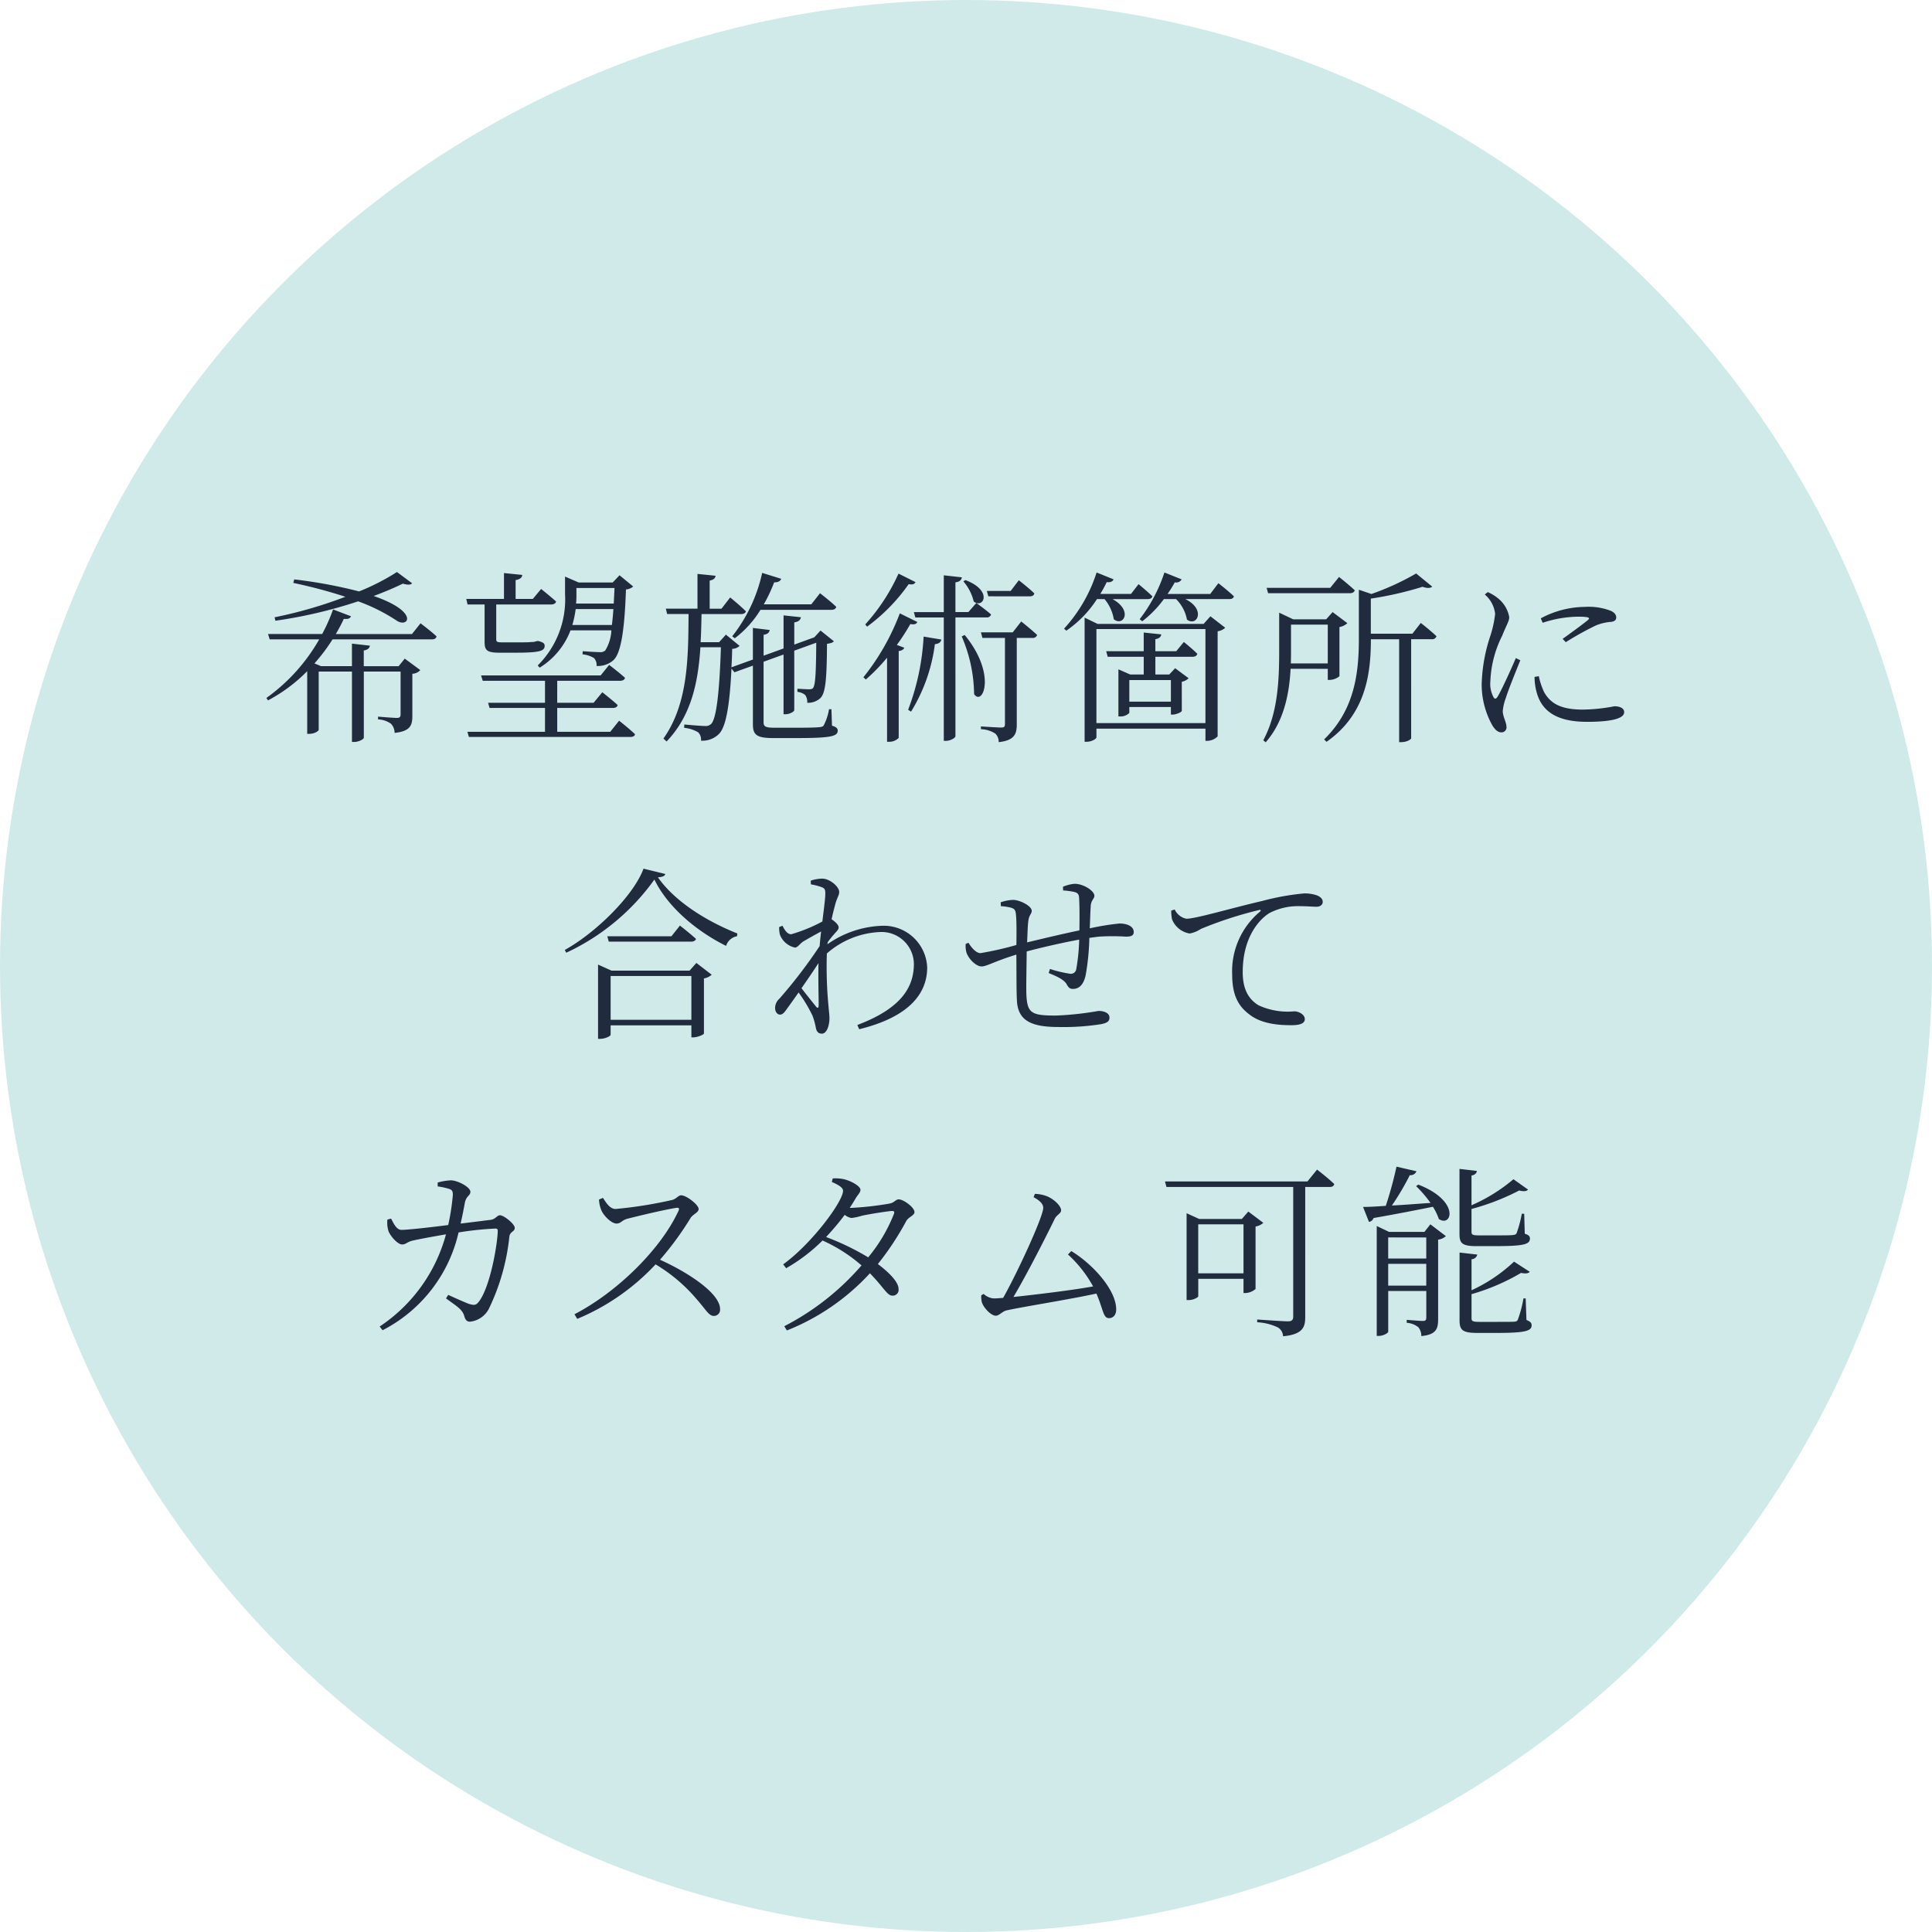 <svg xmlns="http://www.w3.org/2000/svg" id="asset9717" width="240.475" height="240.475" viewBox="0 0 240.475 240.475"><ellipse id="&#x6955;&#x5186;&#x5F62;_12" data-name="&#x6955;&#x5186;&#x5F62; 12" cx="120.238" cy="120.238" rx="120.238" ry="120.238" transform="translate(0 0)" fill="#d0eaea"></ellipse><path id="&#x30D1;&#x30B9;_39774" data-name="&#x30D1;&#x30B9; 39774" d="M-84-13.294a58.689,58.689,0,0,0,10.3-2.415,22.589,22.589,0,0,1,4.853,2.438c1.426.874,2.76-1.15-2.921-3.1,1.357-.506,2.6-1.035,3.634-1.541.6.184.989.161,1.15-.046l-1.886-1.4a27.7,27.7,0,0,1-4.715,2.415,60.1,60.1,0,0,0-8.073-1.495l-.115.437a61.7,61.7,0,0,1,6.486,1.725,55.211,55.211,0,0,1-8.809,2.553Zm17,1.656h-9.476c.368-.644.713-1.265.989-1.886.552.046.759-.046.9-.322L-76.82-14.7a21.9,21.9,0,0,1-1.357,3.059h-6.739l.207.667h6.164A22.838,22.838,0,0,1-85.123-3.68l.207.3A19.974,19.974,0,0,0-80.04-7.015v7.8h.23c.713,0,1.2-.368,1.2-.506V-6.969h4.14V1.794h.276c.575,0,1.2-.345,1.2-.529V-6.969h4.577v5.313c0,.322-.092.46-.483.46-.414,0-2.323-.161-2.323-.161v.345A2.906,2.906,0,0,1-69.6-.46,1.682,1.682,0,0,1-69.161.667C-67.183.46-66.953-.3-66.953-1.449V-6.693a1.38,1.38,0,0,0,.989-.46L-67.9-8.579l-.759.943H-73V-9.591c.529-.092.713-.3.759-.6l-2.231-.253v2.806h-3.841l-.828-.345a22.144,22.144,0,0,0,2.254-2.99h12.351c.345,0,.529-.115.6-.368-.759-.713-2-1.633-2-1.633Zm25.208-5.727c-.023.69-.069,1.334-.092,1.932h-4.692a10.4,10.4,0,0,0,.046-1.173v-.759Zm-5.244,4.6a13.834,13.834,0,0,0,.414-1.978h4.692c-.046.736-.115,1.4-.184,1.978Zm-4.071,5.313A9.35,9.35,0,0,0-47.265-12.1h5.083a5.209,5.209,0,0,1-.759,2.507.916.916,0,0,1-.713.207c-.414,0-1.449-.069-2.093-.115l-.023.391a3.442,3.442,0,0,1,1.426.46,1.293,1.293,0,0,1,.322.989A2.943,2.943,0,0,0-41.906-8.4c.851-.828,1.357-3.312,1.541-8.786a1.562,1.562,0,0,0,.9-.368l-1.7-1.4-.851.9h-4.232l-1.7-.736v2.185a11.579,11.579,0,0,1-3.4,8.878Zm-6.854-7.866v4.646c0,1.035.253,1.357,1.84,1.357h1.978c3.036,0,3.657-.207,3.657-.851,0-.3-.161-.414-.667-.575l-.115-.023h-.207a1.5,1.5,0,0,1-.46.115,2.95,2.95,0,0,0-.414.023c-.253.023-.92.023-1.656.023H-55.8c-.644,0-.713-.092-.713-.414v-4.3h6.831c.322,0,.552-.115.621-.368-.713-.644-1.863-1.564-1.863-1.564l-1.035,1.242H-54.1v-2.346c.552-.092.805-.322.828-.644l-2.277-.23v3.22h-4.692l.161.69ZM-42.32.529h-6.6V-2.438H-42c.322,0,.552-.115.6-.368-.736-.667-1.909-1.587-1.909-1.587L-44.39-3.082h-4.531V-5.819h7.82c.322,0,.552-.115.621-.368-.736-.667-1.978-1.61-1.978-1.61l-1.058,1.311H-58.4l.207.667h7.751v2.737h-7.084l.184.644h6.9V.529H-60.1l.184.644h20.1c.322,0,.552-.115.575-.345-.736-.713-1.978-1.679-1.978-1.679Zm15.5-11.638a12.952,12.952,0,0,0,3.2-3.542h8.832c.322,0,.529-.115.6-.368-.759-.736-2.024-1.7-2.024-1.7l-1.081,1.38h-5.911a19.957,19.957,0,0,0,1.288-2.737c.483.023.782-.161.874-.437l-2.369-.736a19.392,19.392,0,0,1-3.726,7.889Zm12.029,8.832h-.3a6.682,6.682,0,0,1-.667,2.024c-.115.138-.253.184-.552.207-.345.046-1.4.069-2.714.069h-2.9c-1.127,0-1.311-.184-1.311-.69V-8.188l2.484-.9v7.429h.276c.483,0,1.058-.322,1.058-.506V-9.568l2.737-.989c-.023,3.864-.115,5.313-.414,5.658-.115.115-.253.138-.529.138-.322,0-.966-.046-1.4-.069v.391a1.8,1.8,0,0,1,.966.391,1.452,1.452,0,0,1,.253.966,2.26,2.26,0,0,0,1.633-.575c.621-.621.805-2.139.828-6.762.46-.069.713-.138.851-.322l-1.656-1.334-.759.828L-17-11.2l-2.415.874v-2.76c.575-.092.759-.322.828-.644l-2.162-.23v4.117l-2.484.9v-2.6c.506-.069.713-.3.759-.6l-2.093-.253v3.933l-2.668.966c.046-.713.069-1.472.092-2.3a1.324,1.324,0,0,0,.92-.368l-1.7-1.4-.851.943h-2.3c.069-1.15.092-2.323.115-3.5h4.922c.3,0,.552-.115.6-.345-.736-.736-1.955-1.725-1.955-1.725l-1.081,1.4h-1.472v-3.5c.506-.092.69-.3.736-.6l-2.254-.23v4.324H-35.4l.161.667h2.668c-.046,5.359-.023,11.109-3.128,15.5l.391.368c3.082-3.22,3.933-7.383,4.209-11.73h2.553c-.184,5.7-.575,8.924-1.219,9.545a.978.978,0,0,1-.805.253c-.46,0-1.748-.115-2.53-.184l-.023.414A4.207,4.207,0,0,1-31.372.6a1.267,1.267,0,0,1,.345,1.035A2.914,2.914,0,0,0-28.773.782c.828-.851,1.311-3.358,1.541-8.119l.368.46,2.3-.828V-.368c0,1.288.506,1.679,2.507,1.679h2.99c4.232,0,5.06-.23,5.06-.92,0-.3-.184-.46-.713-.621ZM9.89-16.33c.322,0,.529-.115.575-.368-.713-.69-1.932-1.633-1.932-1.633L7.521-17H4.554l.184.667ZM1.633-18.193a5.939,5.939,0,0,1,1.288,2.507c1.2.943,2.438-1.357-1.035-2.668Zm-8.073-.966a24.267,24.267,0,0,1-4.14,6.325l.23.276a22.771,22.771,0,0,0,5.175-5.29c.506.092.713,0,.851-.253Zm.161,4.945A29.186,29.186,0,0,1-10.81-6.256l.3.276A22.706,22.706,0,0,0-7.866-8.694V1.771h.276a1.592,1.592,0,0,0,1.173-.483V-9.522c.391-.046.621-.207.69-.414l-.92-.345a26.9,26.9,0,0,0,1.679-2.6c.529.092.736,0,.874-.253Zm1.4,12.236a21.145,21.145,0,0,0,2.967-8.4c.506-.046.736-.253.805-.575l-2.208-.368A29.994,29.994,0,0,1-5.244-2.208Zm9.384-11.73a.523.523,0,0,0,.575-.368C4.37-14.7,3.243-15.5,3.243-15.5l-.989,1.127H.644v-3.7c.552-.069.736-.3.805-.621l-2.254-.253v4.577H-4.531l.184.667H-.805V1.656h.276c.552,0,1.173-.368,1.173-.575V-13.708ZM1.426-11.339A18.535,18.535,0,0,1,2.967-4.163C4.025-2.6,5.842-6.6,1.794-11.523Zm6.348-.506H3.818l.184.69H6.808V-.437c0,.322-.092.437-.483.437C5.911,0,3.818-.138,3.818-.138V.207A3.445,3.445,0,0,1,5.612.759a1.4,1.4,0,0,1,.414,1.058C8,1.61,8.28.782,8.28-.391V-11.155h1.932a.55.55,0,0,0,.6-.368c-.759-.713-1.978-1.679-1.978-1.679Zm11.431-4.14a5.2,5.2,0,0,1,1.15,2.507c1.2.966,2.415-1.1-.161-2.507h4.37c.322,0,.529-.115.6-.345-.667-.644-1.725-1.518-1.725-1.518l-.943,1.219H18.676c.3-.483.552-.966.8-1.472.506.069.759-.115.851-.345L18.216-19.3a18.887,18.887,0,0,1-4.048,6.992l.276.253a13.883,13.883,0,0,0,3.818-3.933ZM27.462-5.911V-3.22H22.287V-5.911ZM28.129-9.5h-2.6v-1.495c.506-.092.69-.3.736-.6l-2.185-.23V-9.5H19.412l.184.69h4.485V-6.6H22.4L20.93-7.245V-1.38h.207a1.54,1.54,0,0,0,1.15-.437v-.736h5.175v.943h.207c.437,0,1.127-.3,1.15-.46V-5.7a1.619,1.619,0,0,0,.851-.437L27.991-7.383l-.736.782H25.53V-8.809h4.623c.322,0,.529-.115.6-.368-.644-.644-1.679-1.472-1.679-1.472ZM18.193-.552V-12.259h13.57V-.552ZM31.533-12.9h-13.2l-1.61-.782V1.771h.253c.644,0,1.219-.368,1.219-.552V.138h13.57V1.656h.23A1.869,1.869,0,0,0,33.281,1.1V-11.983a1.714,1.714,0,0,0,.943-.437l-1.84-1.426Zm.828-3.726H27.048a15.3,15.3,0,0,0,.9-1.449.759.759,0,0,0,.851-.368L26.657-19.3a19.443,19.443,0,0,1-3.082,5.819l.322.253a13.384,13.384,0,0,0,2.691-2.76h1.518a4.881,4.881,0,0,1,1.357,2.553c1.265.943,2.392-1.288-.207-2.553H34.73c.322,0,.529-.115.575-.345-.713-.69-1.932-1.633-1.932-1.633Zm17.365-.092c.322,0,.552-.115.621-.368-.759-.713-1.955-1.656-1.955-1.656l-1.1,1.357H39.376l.184.667Zm-2.737,3.91v4.83h-4.6c.023-.529.023-1.035.023-1.518v-3.312Zm0,5.5v1.38H47.2a1.986,1.986,0,0,0,1.242-.46v-6.118a2.073,2.073,0,0,0,.989-.483l-1.84-1.38-.805.9H42.688l-1.748-.828V-9.5c0,3.611-.161,7.7-1.978,11.086l.3.253c2.323-2.645,2.944-6.187,3.1-9.154Zm10.534-4.37H52.348v-4.37a42.833,42.833,0,0,0,6.44-1.472c.575.207.989.184,1.2-.023l-2-1.633a32.11,32.11,0,0,1-5.566,2.553l-1.564-.529v6.187c0,4.393-.621,8.855-4.324,12.443l.3.3c4.945-3.45,5.52-8.6,5.52-12.742v-.023h3.519V1.817h.253c.759,0,1.242-.368,1.242-.483V-10.994h2.553a.55.55,0,0,0,.6-.368c-.736-.713-1.955-1.656-1.955-1.656ZM70.4-8.648C69.9-7.475,68.609-4.6,68.1-3.8c-.207.3-.368.253-.506-.023A3.538,3.538,0,0,1,67.229-5.8,13.658,13.658,0,0,1,68.7-11.431c.552-1.38.874-1.794.874-2.323a3.89,3.89,0,0,0-1.5-2.415,5.423,5.423,0,0,0-1.173-.69l-.368.3a3.714,3.714,0,0,1,1.288,2.415,14.088,14.088,0,0,1-.575,2.668,20.611,20.611,0,0,0-1.1,6.072A10.445,10.445,0,0,0,67.482-.253c.3.483.667.851,1.081.851a.613.613,0,0,0,.667-.69c0-.552-.46-1.288-.46-1.955A6.108,6.108,0,0,1,69.161-3.7c.253-.874,1.311-3.473,1.794-4.669ZM72.726-6.3a7.348,7.348,0,0,0,.3,2.047c.69,2.346,2.645,3.542,6.233,3.542,2.484,0,4.623-.276,4.623-1.2,0-.529-.6-.736-1.219-.736a21.979,21.979,0,0,1-3.91.414c-2.829,0-4.048-.805-4.83-2.162a8.889,8.889,0,0,1-.667-2Zm1.012-6.739a14.41,14.41,0,0,1,4.37-.759c1.518,0,1.541.161,1.265.414-.483.414-2.116,1.61-3.151,2.346l.391.414a37.471,37.471,0,0,1,3.772-2.093,6.23,6.23,0,0,1,1.886-.437c.483-.069.621-.276.621-.575,0-.276-.207-.6-.69-.805a7.646,7.646,0,0,0-3.2-.483,11.79,11.79,0,0,0-5.5,1.426ZM-42.274,36.379V30.928h10.051v5.451Zm9.821-6.118h-9.706l-1.679-.759v9.246h.253c.644,0,1.311-.345,1.311-.506V37.069h10.051v1.495h.23c.506,0,1.311-.322,1.334-.483V31.227a1.89,1.89,0,0,0,.966-.46L-31.6,29.3Zm-2.254-4.278h-7.981l.184.667h10.235c.322,0,.552-.115.621-.345-.782-.713-2-1.656-2-1.656Zm-3.473-8.418c-1.219,3.312-5.865,7.935-9.8,10.12l.184.345a28.021,28.021,0,0,0,10.971-9.108c1.633,3.358,5.129,6.371,8.924,8.257a1.731,1.731,0,0,1,1.357-1.2l.046-.345c-4.048-1.61-7.866-4.094-9.89-6.992.552-.046.851-.138.92-.414ZM-16.7,34.746c-.322-.414-1.15-1.426-1.817-2.3.736-1.058,1.495-2.162,2.116-3.128-.046,2.07.023,4.14.023,5.267C-16.4,34.953-16.514,34.953-16.7,34.746Zm1.449-8.027a10.841,10.841,0,0,1,.828-1.035c.3-.345.552-.552.529-.828,0-.3-.483-.736-.874-.989.161-.782.345-1.449.437-1.794.23-.92.506-1.15.506-1.61,0-.644-1.15-1.656-2.116-1.656a4.624,4.624,0,0,0-1.426.253l.023.46a7.66,7.66,0,0,1,1.265.322c.391.138.529.253.529.782,0,.69-.184,1.955-.368,3.519A19.462,19.462,0,0,1-19.8,25.73c-.414,0-.736-.368-1.081-1.058l-.414.161a3.529,3.529,0,0,0,.092.943,2.592,2.592,0,0,0,1.863,1.61c.368,0,.575-.46,1.081-.782.6-.345,1.4-.805,2.185-1.219-.069.6-.138,1.2-.184,1.817a61.075,61.075,0,0,1-5.014,6.555A1.534,1.534,0,0,0-21.8,34.93c0,.46.276.805.621.805.345-.023.552-.3.828-.69.437-.6.943-1.311,1.472-2.07a18.327,18.327,0,0,1,1.725,2.875,8.24,8.24,0,0,1,.414,1.472c.092.529.322.782.759.782.644,0,.943-1.1.943-1.886,0-.506-.069-.92-.115-1.518a51.771,51.771,0,0,1-.207-6.578,10.72,10.72,0,0,1,6.578-2.668,4.027,4.027,0,0,1,4.255,3.933c0,2.691-1.288,5.474-7.038,7.636l.23.529c6-1.472,8.464-4.278,8.464-7.7a5.415,5.415,0,0,0-5.658-5.175,12.554,12.554,0,0,0-6.762,2.3Zm29.3-6.44a9.171,9.171,0,0,1,1.38.184c.391.092.575.276.6.644.069.92.069,2.737.046,4.14-2.093.437-4.991,1.127-6.509,1.495.046-1.058.069-1.978.138-2.53.069-.9.437-.989.437-1.4,0-.6-1.472-1.357-2.323-1.357a4.956,4.956,0,0,0-1.541.3l.023.483a5.794,5.794,0,0,1,1.334.207c.368.138.506.276.552.943.069.667.069,2.093.046,3.68a41.682,41.682,0,0,1-4.462,1.012c-.552,0-1.127-.667-1.5-1.288l-.345.138a2.907,2.907,0,0,0,.115,1.15c.345.851,1.219,1.656,1.863,1.656.621,0,1.564-.621,4.324-1.472.023,2.185,0,4.439.069,5.7.115,2.6,1.909,3.312,5.221,3.312a29.757,29.757,0,0,0,5.336-.368c.69-.161.966-.345.966-.805,0-.552-.621-.828-1.38-.828a38.192,38.192,0,0,1-5.29.575c-3.1,0-3.588-.3-3.68-2.76-.023-1.058.023-3.22.046-5.221,1.633-.437,4.278-1.058,6.532-1.472a23.808,23.808,0,0,1-.368,3.7.675.675,0,0,1-.736.552,14.664,14.664,0,0,1-2.53-.6l-.161.506c.92.391,1.932.782,2.277,1.472.253.437.437.506.759.506.828,0,1.334-.644,1.564-1.7a29.809,29.809,0,0,0,.46-4.646c.437-.069.828-.115,1.2-.161a26.2,26.2,0,0,1,3.335,0c.644,0,.989-.115.989-.575,0-.713-.828-1.058-1.771-1.058a31.5,31.5,0,0,0-3.7.6c.046-1.081.069-2,.115-2.714.023-.805.46-.943.46-1.334,0-.621-1.357-1.495-2.461-1.495a4.633,4.633,0,0,0-1.449.368Zm13.455,2.507a5.642,5.642,0,0,0,.092,1.058,2.853,2.853,0,0,0,2.208,1.794,3.861,3.861,0,0,0,1.4-.575,48.573,48.573,0,0,1,7.222-2.346c.253-.069.276.069.115.207a9.64,9.64,0,0,0-3.45,7.8c0,2.6.759,3.979,2.208,5.037,1.564,1.2,3.841,1.288,5.175,1.288,1.035,0,1.656-.207,1.656-.759,0-.575-.759-.966-1.311-.966a8.663,8.663,0,0,1-4.462-.759c-.92-.575-1.955-1.61-1.955-4.117,0-4.6,2.3-6.739,3.335-7.36a7.72,7.72,0,0,1,3.864-.851c.851,0,1.541.069,1.978.069.506,0,.782-.276.782-.6s-.184-.575-.69-.805a4.682,4.682,0,0,0-1.633-.253,31.043,31.043,0,0,0-5.221.943c-3.795.874-8.234,2.208-9.43,2.208a2.052,2.052,0,0,1-1.449-1.15ZM-63.8,57.118a8.437,8.437,0,0,1,1.472.322c.345.138.414.3.414.736a28.466,28.466,0,0,1-.575,3.749c-2.53.322-5.06.6-5.819.6-.621,0-.966-.782-1.288-1.4l-.46.115a3.43,3.43,0,0,0,.138,1.449c.184.529,1.1,1.656,1.7,1.656.46,0,.6-.322,1.311-.483.644-.161,2.668-.529,4.14-.782a19.991,19.991,0,0,1-8.257,11.477l.368.46A18.246,18.246,0,0,0-61.2,62.845a40.218,40.218,0,0,1,4.6-.483c.184,0,.276.092.276.253,0,1.472-.92,7.084-2.392,8.9-.322.391-.552.414-1.173.23-.46-.161-1.633-.69-2.6-1.127l-.276.437c1.311.966,2.047,1.357,2.277,2.208.138.483.322.69.713.69a2.989,2.989,0,0,0,2.415-1.748,27.016,27.016,0,0,0,2.484-8.855c.092-.644.667-.575.667-1.081,0-.483-1.357-1.564-1.84-1.564-.368,0-.552.506-1.173.575-.759.092-2.162.276-3.726.46.23-.943.414-1.978.529-2.576.161-.874.69-.874.69-1.38,0-.575-1.541-1.4-2.415-1.426a7.325,7.325,0,0,0-1.656.276Zm20.079,1.633a3.926,3.926,0,0,0,.322,1.4c.276.6,1.2,1.587,1.863,1.587.552,0,.644-.414,1.357-.6,1.265-.322,4.462-1.1,6.1-1.357.253-.023.391.023.276.322-2.139,4.715-7.567,10.12-12.972,12.926l.345.575a27.986,27.986,0,0,0,9.752-6.785,20.436,20.436,0,0,1,5.083,4.3c1.219,1.38,1.541,2.116,2.162,2.116a.767.767,0,0,0,.782-.851c0-1.909-3.772-4.462-7.475-6.141a38.521,38.521,0,0,0,3.818-5.221c.3-.46.989-.644.989-1.1,0-.506-1.5-1.7-2.185-1.7-.322,0-.6.437-1.081.575a53.656,53.656,0,0,1-7.061,1.127c-.759,0-1.2-.828-1.587-1.38Zm36.708,1.794a19.889,19.889,0,0,1-3.2,5.4,31.743,31.743,0,0,0-5.244-2.53,32.784,32.784,0,0,0,2.323-2.76,1.712,1.712,0,0,0,.851.391,7.1,7.1,0,0,0,1.265-.276c.805-.184,2.944-.529,3.749-.6C-7.015,60.177-6.9,60.246-7.015,60.545Zm-5.5-.759c.23-.345.46-.713.667-1.058.322-.6.667-.805.667-1.2,0-.437-1.15-1.1-2.07-1.311a4.857,4.857,0,0,0-1.38-.092l-.115.437c.8.345,1.4.69,1.4,1.1,0,1.334-3.91,6.6-7.452,9.154l.368.483a21.485,21.485,0,0,0,4.531-3.45,19.494,19.494,0,0,1,4.853,3.1,32.119,32.119,0,0,1-9.614,7.567l.322.529A28.07,28.07,0,0,0-10,67.928c1.748,1.794,2.162,2.806,2.806,2.783a.722.722,0,0,0,.759-.828c0-.874-1.173-2.047-2.576-3.105a35.113,35.113,0,0,0,3.5-5.29c.276-.575,1.058-.736,1.058-1.173,0-.6-1.38-1.587-1.955-1.587-.391,0-.529.414-1.173.529a38.684,38.684,0,0,1-4.692.529Zm27.163,5.8a15.336,15.336,0,0,1,3.128,3.979c-2.53.46-7.038,1.012-9.913,1.311,1.633-2.737,4.094-7.567,5.152-9.752.253-.483.782-.644.782-1.035,0-.575-1.012-1.518-1.955-1.817a4.589,4.589,0,0,0-1.311-.23l-.161.414c.759.414,1.2.828,1.2,1.334,0,1.1-3.289,8.211-4.991,11.2-.552.046-.966.069-1.173.069A2.084,2.084,0,0,1,4.163,70.5l-.3.161a2.865,2.865,0,0,0,.069.874c.207.667,1.127,1.679,1.748,1.679.391,0,.851-.575,1.334-.667,2.07-.46,7.8-1.357,11.178-2.093.874,2.024.828,3.059,1.564,3.059.552,0,.9-.437.9-1.081,0-2.461-2.967-5.681-5.589-7.268Zm16.215,2.346v-6.1H36.5v6.1ZM37.1,60.246l-.805.92H30.981l-1.564-.713v10.81h.253c.621,0,1.2-.345,1.2-.483V68.618H36.5v1.771h.207A2.057,2.057,0,0,0,38,69.883V62.109a1.89,1.89,0,0,0,.966-.46Zm7.36-3.749H26.726l.184.69H42.688V73.31c0,.414-.161.6-.667.6-.621,0-3.818-.23-3.818-.23v.345a6.806,6.806,0,0,1,2.576.644,1.326,1.326,0,0,1,.644,1.1c2.461-.23,2.76-1.15,2.76-2.369V57.187h3.036c.322,0,.529-.115.575-.368-.805-.782-2.139-1.794-2.139-1.794Zm23.46,8.05c3.5,0,4.232-.23,4.232-.943,0-.276-.138-.437-.644-.6l-.069-2.484h-.3a14.641,14.641,0,0,1-.644,2.415c-.092.161-.207.207-.46.23-.276.046-1.081.046-2.047.046H65.8c-.851,0-.92-.115-.92-.483V59.924a29.09,29.09,0,0,0,5.934-2.3c.552.138.92.115,1.1-.115L70.1,56.221a21.037,21.037,0,0,1-5.221,3.243v-3.7c.414-.069.644-.3.667-.575l-2.162-.253v8.119c0,1.15.345,1.495,2.139,1.495ZM54.51,69.469V66.755h4.738v2.714Zm4.738-6v2.622H54.51V63.466Zm-.23-.69H54.625l-1.541-.736V75.725h.23c.621,0,1.2-.368,1.2-.529v-5.06h4.738v3.289c0,.322-.092.437-.437.437-.391,0-2-.138-2-.138v.368a2.623,2.623,0,0,1,1.449.552,1.713,1.713,0,0,1,.368,1.1c1.886-.184,2.093-.92,2.093-2.139V63.742a1.8,1.8,0,0,0,.966-.437l-1.932-1.472Zm-1.035-5.7a15.158,15.158,0,0,1,1.794,2.093c-1.725.115-3.381.253-4.807.322A32.747,32.747,0,0,0,57.2,55.715a.791.791,0,0,0,.828-.483l-2.484-.575a48.58,48.58,0,0,1-1.334,4.876c-1.2.092-2.162.138-2.829.138l.736,1.863a.749.749,0,0,0,.575-.483c3.151-.552,5.566-1.035,7.383-1.4a7,7,0,0,1,.736,1.518c1.61,1.1,2.714-2.231-2.553-4.278ZM71.622,71.056h-.276a14.874,14.874,0,0,1-.69,2.622c-.069.184-.184.253-.437.276-.322.023-1.127.023-2.116.023H65.849c-.874,0-.966-.115-.966-.483V70.527a26.354,26.354,0,0,0,6.164-2.645c.552.115.92.069,1.081-.138l-1.955-1.265a19.752,19.752,0,0,1-5.29,3.565V66.18A.753.753,0,0,0,65.6,65.6l-2.208-.253v8.441c0,1.2.368,1.564,2.185,1.564h2.461c3.565,0,4.324-.253,4.324-.943,0-.3-.138-.46-.644-.667Z" transform="translate(118.278 90.556)" fill="#212b3e" opacity="0.995"></path></svg>